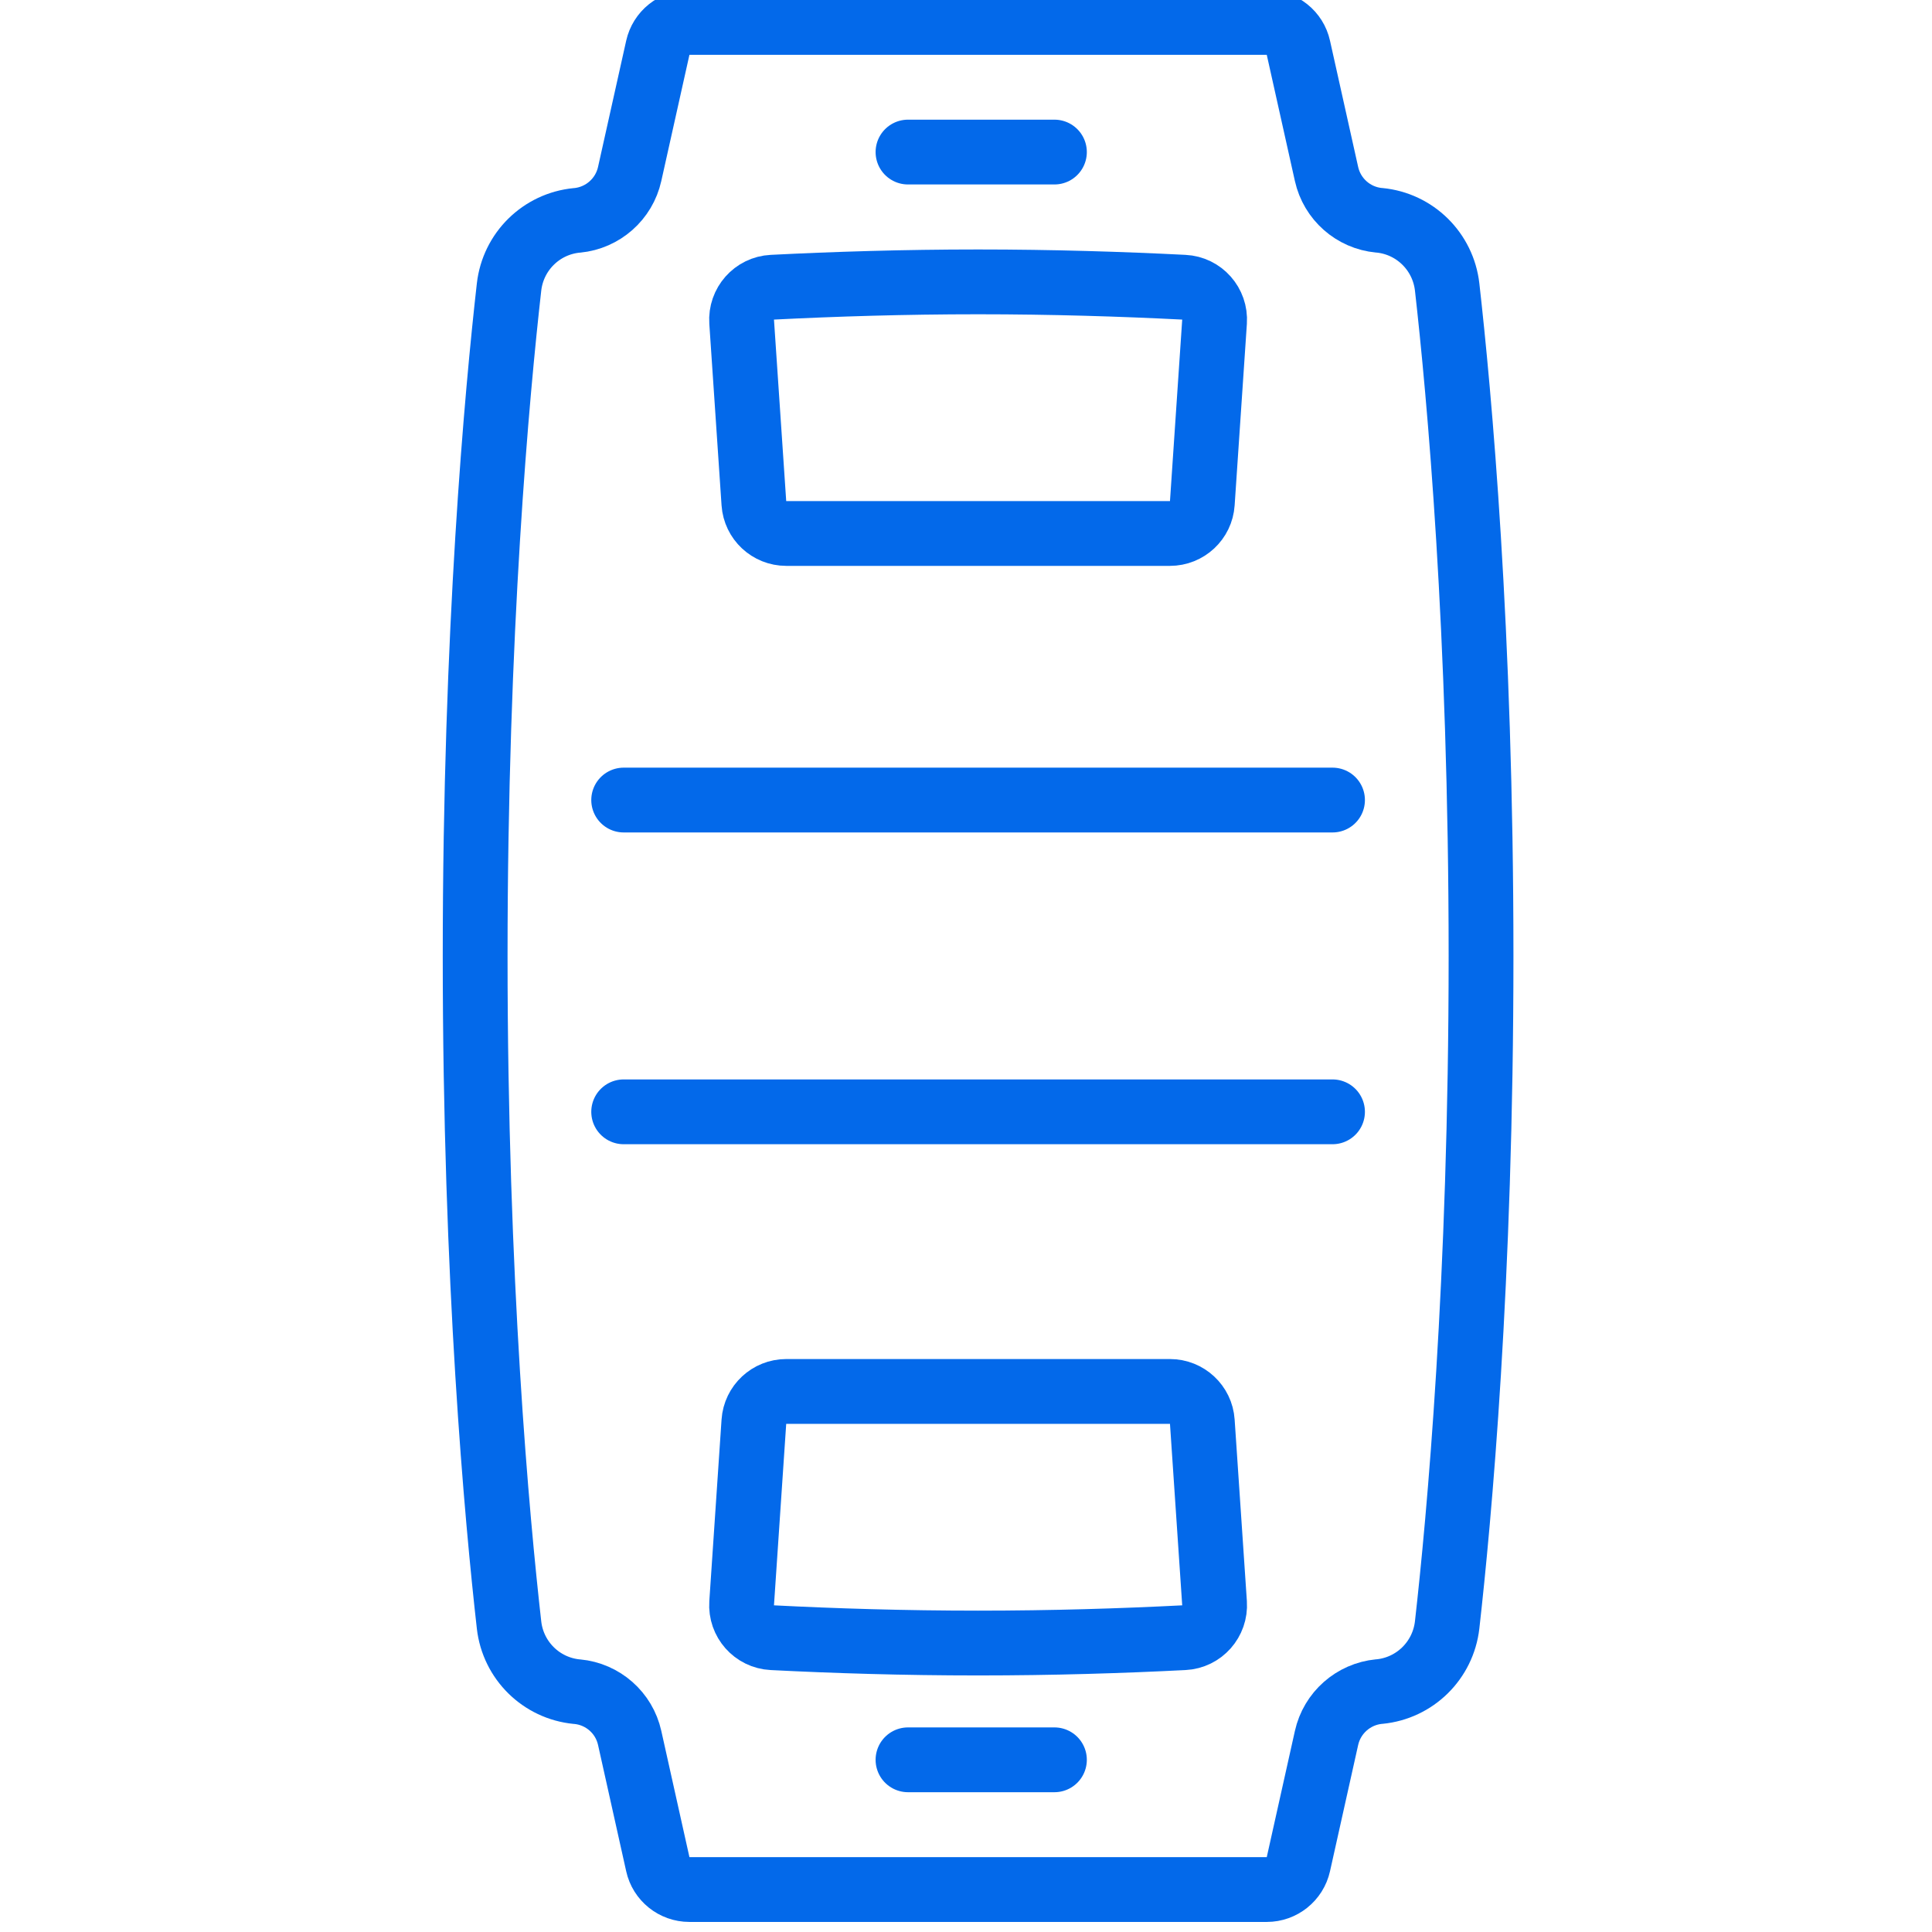 <svg width="48" height="48" viewBox="0 0 48 48" fill="none" xmlns="http://www.w3.org/2000/svg">
<g clip-path="url(#clip0_262_2621)">
<g clip-path="url(#clip1_262_2621)">
<g clip-path="url(#clip2_262_2621)">
<path d="M15.495 19.877H33.106" stroke="#0369EA" stroke-width="1.61" stroke-miterlimit="10" stroke-linecap="round"/>
<path d="M15.495 27.623H33.106" stroke="#0369EA" stroke-width="1.61" stroke-miterlimit="10" stroke-linecap="round"/>
<path d="M18.426 7.994L18.73 12.503C18.759 12.926 19.111 13.254 19.534 13.254H29.067C29.49 13.254 29.843 12.926 29.871 12.503L30.175 7.994C30.205 7.545 29.863 7.158 29.414 7.136C27.87 7.058 26.13 7.003 24.3 7.003C22.471 7.003 20.731 7.058 19.187 7.136C18.738 7.158 18.396 7.547 18.426 7.994Z" stroke="#0369EA" stroke-width="1.61" stroke-miterlimit="10" stroke-linecap="round"/>
<path d="M19.187 40.688C20.731 40.767 22.471 40.821 24.3 40.821C26.13 40.821 27.87 40.767 29.414 40.688C29.863 40.666 30.205 40.277 30.175 39.831L29.871 35.321C29.843 34.898 29.49 34.57 29.067 34.57H19.534C19.111 34.57 18.759 34.898 18.73 35.321L18.426 39.831C18.396 40.279 18.738 40.666 19.187 40.688Z" stroke="#0369EA" stroke-width="1.61" stroke-miterlimit="10" stroke-linecap="round"/>
<path d="M22.559 3.778H26.197" stroke="#0369EA" stroke-width="1.61" stroke-miterlimit="10" stroke-linecap="round"/>
<path d="M22.559 43.722H26.197" stroke="#0369EA" stroke-width="1.61" stroke-miterlimit="10" stroke-linecap="round"/>
<path d="M36.796 23.75C36.796 31.845 36.25 37.753 35.954 40.37C35.853 41.252 35.153 41.942 34.271 42.027H34.261C33.623 42.089 33.096 42.554 32.957 43.18L32.258 46.315C32.176 46.683 31.849 46.945 31.473 46.945H17.128C16.751 46.945 16.423 46.683 16.343 46.315L15.644 43.178C15.505 42.552 14.978 42.089 14.34 42.029C14.336 42.029 14.334 42.029 14.33 42.029C13.448 41.944 12.747 41.254 12.647 40.372C12.351 37.755 11.805 31.847 11.805 23.752C11.805 15.657 12.351 9.749 12.647 7.132C12.747 6.25 13.448 5.56 14.33 5.475H14.34C14.978 5.413 15.505 4.948 15.644 4.322L16.343 1.187C16.425 0.819 16.751 0.557 17.128 0.557H31.473C31.849 0.557 32.178 0.819 32.258 1.187L32.957 4.322C33.096 4.948 33.623 5.413 34.261 5.473H34.271C35.153 5.558 35.853 6.248 35.954 7.13C36.25 9.747 36.796 15.655 36.796 23.75Z" stroke="#0369EA" stroke-width="1.61" stroke-linecap="round" stroke-linejoin="round"/>
</g>
</g>
</g>
<defs>
<clipPath id="clip0_262_2621">
<rect width="48" height="48" fill="white"/>
</clipPath>
<clipPath id="clip1_262_2621">
<rect width="48" height="48" fill="white" transform="translate(0 -0.25)"/>
</clipPath>
<clipPath id="clip2_262_2621">
<rect width="26.601" height="48" fill="white" transform="translate(11 -0.25)"/>
</clipPath>
</defs>
</svg>
